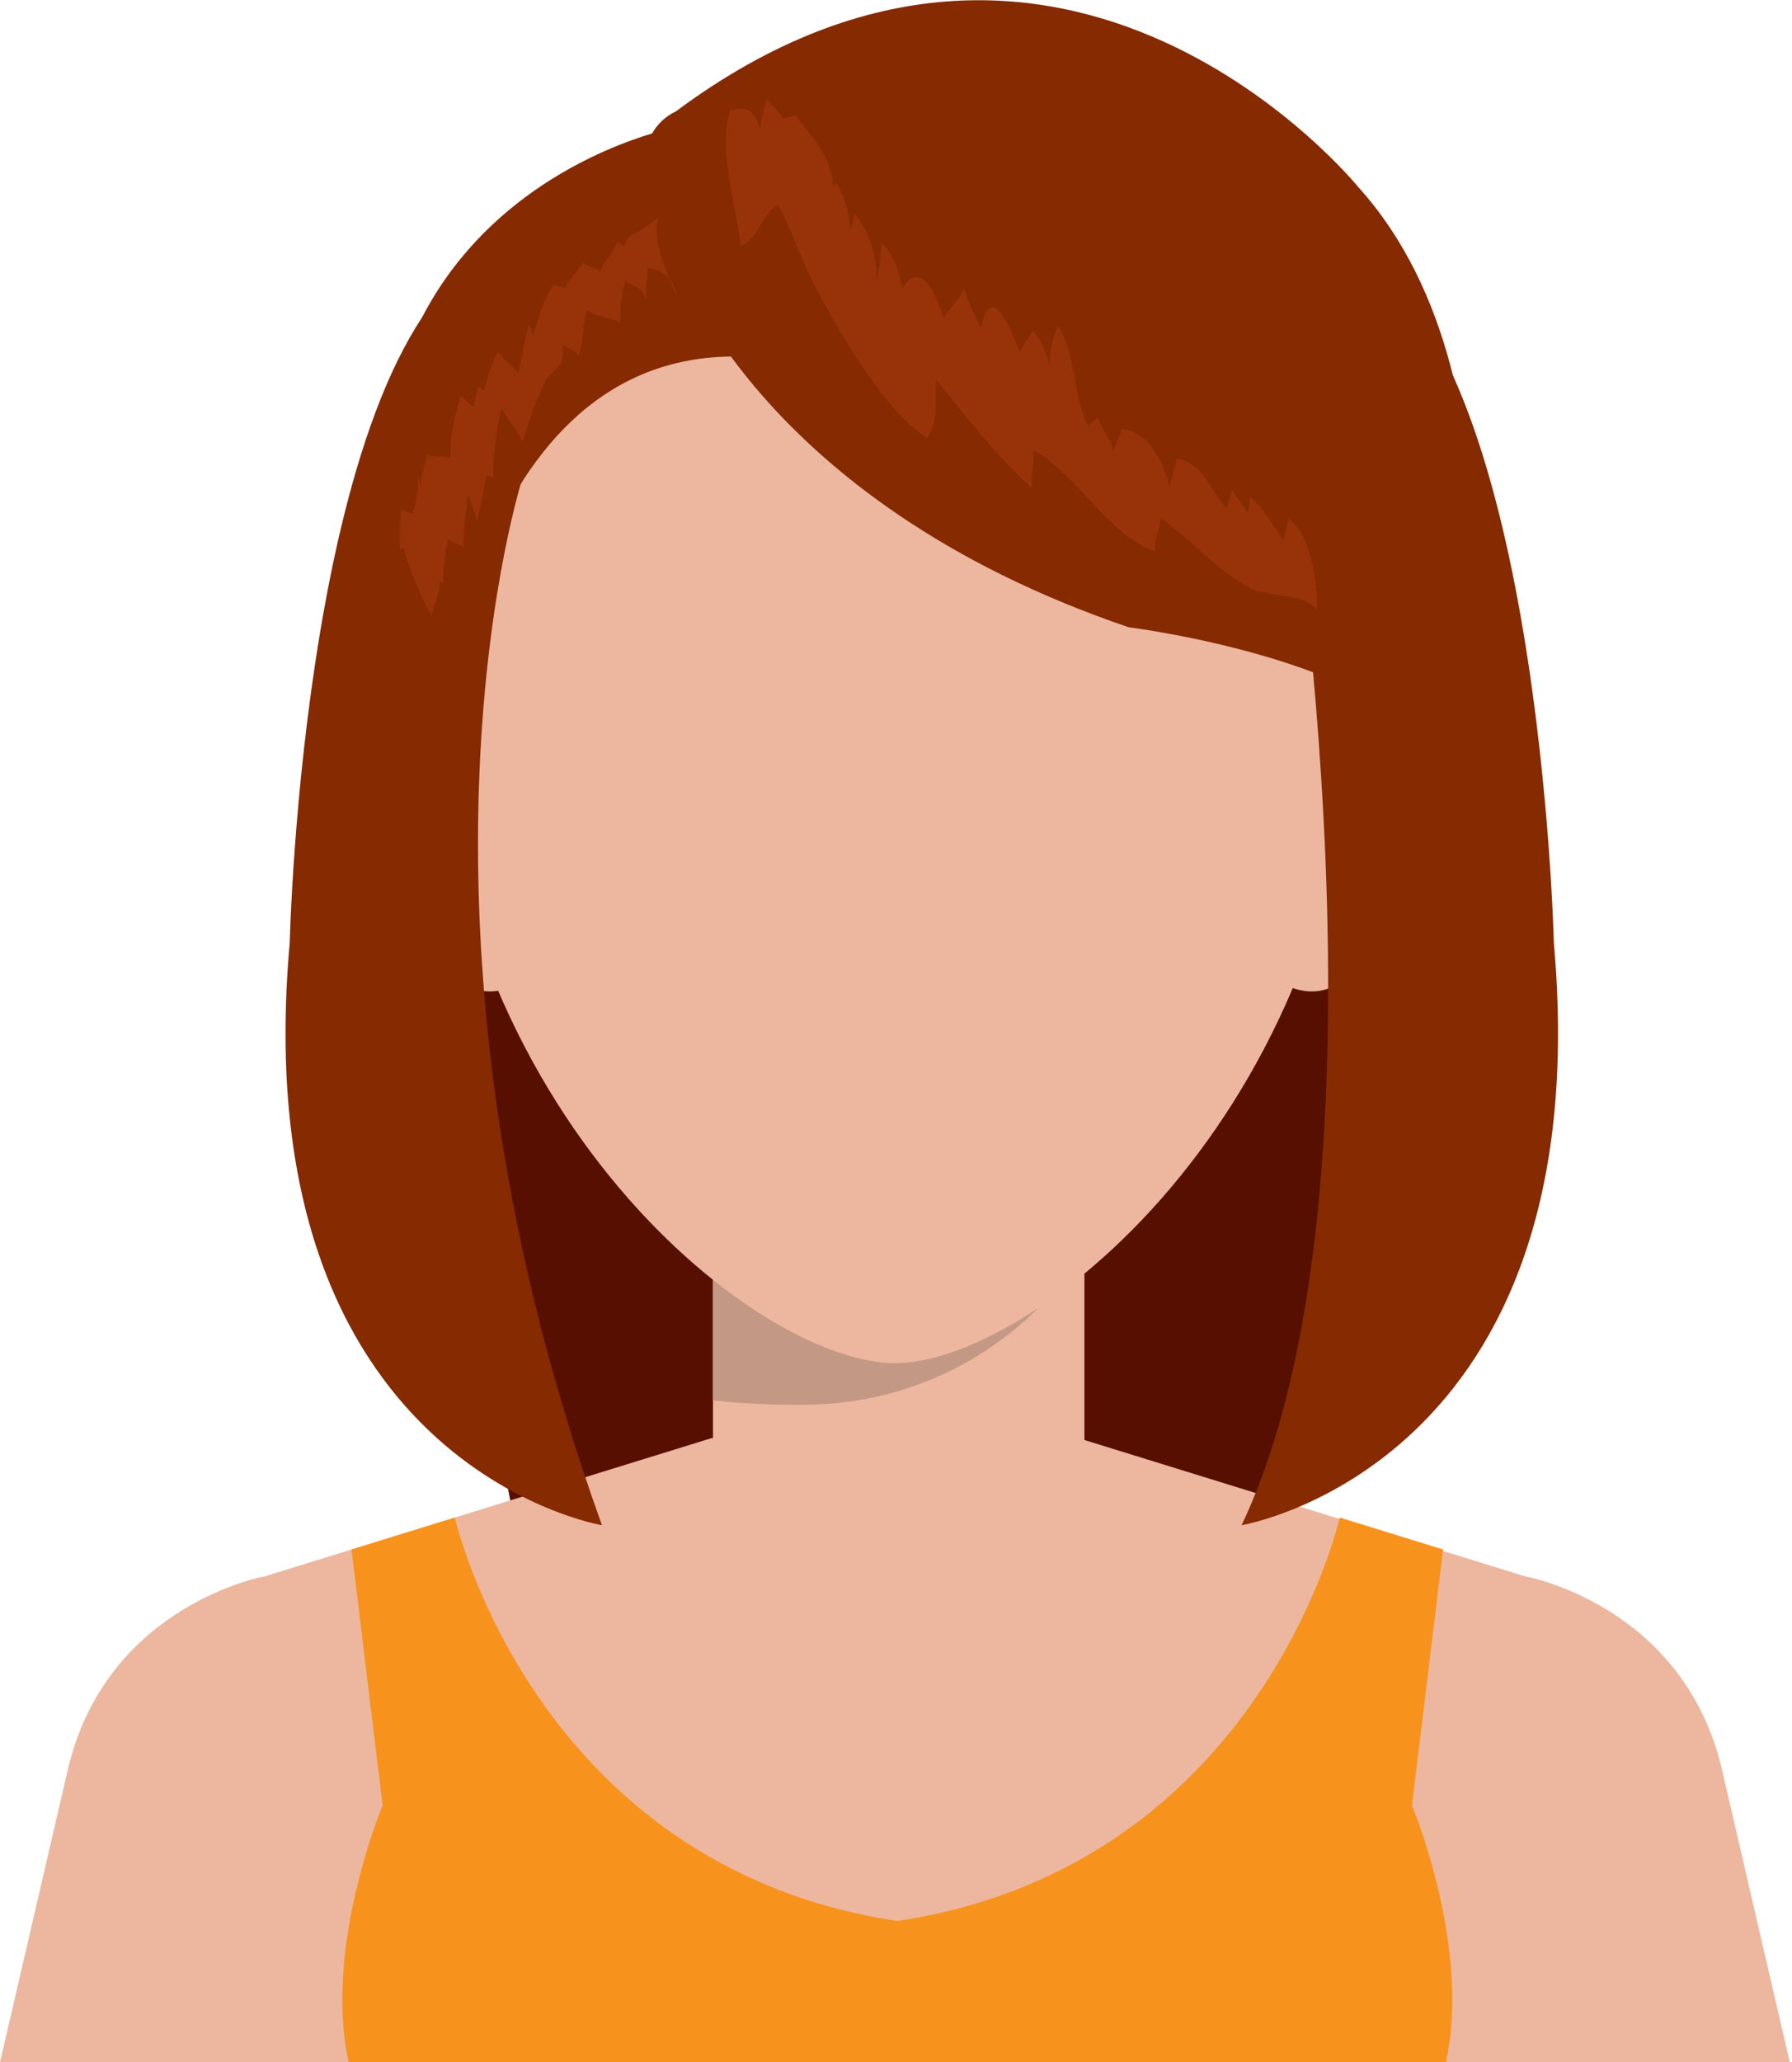 <?xml version="1.0" encoding="UTF-8" standalone="no"?>
<!DOCTYPE svg PUBLIC "-//W3C//DTD SVG 1.1//EN" "http://www.w3.org/Graphics/SVG/1.1/DTD/svg11.dtd">
<svg width="100%" height="100%" viewBox="0 0 412 474" version="1.1" xmlns="http://www.w3.org/2000/svg" xmlns:xlink="http://www.w3.org/1999/xlink" xml:space="preserve" xmlns:serif="http://www.serif.com/" style="fill-rule:evenodd;clip-rule:evenodd;stroke-linejoin:round;stroke-miterlimit:2;">
    <g transform="matrix(1,0,0,1,-170.567,-641.412)">
        <g transform="matrix(4.167,0,0,4.167,0,0)">
            <path d="M111.915,238.041L69.35,238.041L61.938,200.091L115.897,200.091L111.915,238.041Z" style="fill:rgb(86,15,0);fill-rule:nonzero;"/>
            <rect x="80.27" y="222.315" width="20.495" height="11.844" style="fill:rgb(236,183,158);fill-rule:nonzero;"/>
            <path d="M84.756,231.416C83.263,231.416 81.759,231.33 80.27,231.176L80.27,222.315L100.765,222.315L100.765,222.736C100.517,223.167 100.247,223.573 100.003,223.929C98.754,225.744 97.096,227.301 95.04,228.61C92.506,230.221 89.297,231.284 86.001,231.395C85.587,231.409 85.172,231.416 84.756,231.416Z" style="fill:rgb(195,153,133);fill-rule:nonzero;"/>
            <path d="M115.897,190.077C115.897,171.092 104.522,160.18 90.458,160.09L90.161,160.09C76.092,160.18 64.719,171.092 64.719,190.077C64.719,214.699 82.444,229.058 90.282,229.124L90.335,229.124C98.172,229.058 115.897,214.699 115.897,190.077Z" style="fill:rgb(236,183,158);fill-rule:nonzero;"/>
            <path d="M113.376,197.106L111.915,208.295C117.655,210.823 118.554,197.656 118.554,197.656C117.226,194.373 113.376,197.106 113.376,197.106Z" style="fill:rgb(236,183,158);fill-rule:nonzero;"/>
            <path d="M62.711,197.656C62.711,197.656 63.61,210.823 69.35,208.295L67.889,197.106C67.889,197.106 64.038,194.373 62.711,197.656Z" style="fill:rgb(236,183,158);fill-rule:nonzero;"/>
            <path d="M80.19,233.256L55.538,240.88C55.538,240.88 46.911,242.411 44.71,251.39L40.936,267.671L139.681,267.671L135.907,251.39C133.706,242.411 125.079,240.88 125.079,240.88L100.429,233.256L80.19,233.256Z" style="fill:rgb(236,183,158);fill-rule:nonzero;"/>
            <path d="M118.837,253.513L120.554,239.398L114.851,237.635C114.851,237.635 110.538,256.85 90.44,259.893C70.342,256.85 66.032,237.635 66.032,237.635L60.325,239.398L62.043,253.513C62.043,253.513 58.766,261.317 60.168,267.671L120.712,267.671C122.114,261.317 118.837,253.513 118.837,253.513Z" style="fill:rgb(247,147,29);fill-rule:nonzero;"/>
            <path d="M78.198,168.161C78.198,168.161 82.561,181.505 103.206,188.527C103.206,188.527 118.952,190.479 121.062,196.969C121.062,196.969 125.981,175.454 115.897,164.27C115.897,164.27 99.608,144.13 78.198,160.09C78.198,160.09 74.27,161.609 78.198,168.161Z" style="fill:rgb(133,42,1);fill-rule:nonzero;"/>
            <path d="M77.94,161.019C77.94,161.019 53.641,165.879 64.932,196.039C64.932,196.039 66.42,173.758 81.264,173.593L77.94,161.019Z" style="fill:rgb(133,42,1);fill-rule:nonzero;"/>
            <path d="M74.145,238.058C74.145,238.058 54.342,234.777 56.918,205.935C56.918,205.935 57.676,172.954 68.073,167.74L69.793,180.19C69.793,180.19 61.938,204.18 74.145,238.058Z" style="fill:rgb(133,42,1);fill-rule:nonzero;"/>
            <path d="M109.437,238.058C109.437,238.058 129.239,234.777 126.665,205.935C126.665,205.935 125.903,172.954 115.509,167.74L111.958,179.088C111.958,179.088 118.431,219.135 109.437,238.058Z" style="fill:rgb(133,42,1);fill-rule:nonzero;"/>
            <path d="M81.293,159.793C80.428,161.93 81.557,165.128 81.797,167.492C82.78,167.12 82.918,165.79 83.876,165.201C84.626,166.664 85.163,168.337 85.967,169.85C87.282,172.317 89.719,176.575 92.075,178.087C92.745,177.179 92.497,175.998 92.581,174.846C94.165,176.838 95.985,179.176 97.87,180.839C97.782,180.204 98.026,179.418 97.952,178.776C100.403,180.095 102.062,183.455 104.671,184.349C104.567,183.674 104.937,183.113 104.989,182.522C106.657,183.66 108.323,185.647 110.038,186.43C110.979,186.858 112.829,186.64 113.614,187.569C113.603,185.963 113.28,183.432 111.999,182.522C111.995,182.962 111.774,183.459 111.733,183.711C111.21,182.973 110.597,181.9 109.897,181.35C109.872,181.649 109.843,181.956 109.815,182.255C109.696,182.001 109.085,181.331 108.915,180.935C108.864,181.218 108.681,181.622 108.646,182.014C107.817,181.175 107.306,179.37 105.854,179.251C105.825,179.596 105.45,180.61 105.466,180.849C105.183,179.511 104.308,177.692 102.815,177.604C102.769,177.928 102.386,178.616 102.364,178.856C102.249,178.131 101.739,177.604 101.487,176.97C101.294,177.106 101.155,177.272 100.96,177.407C100.122,175.734 100.3,173.44 99.315,171.912C98.989,172.559 98.813,173.436 98.852,174.237C98.756,173.511 98.389,172.702 97.918,172.163C97.815,172.43 97.329,172.993 97.213,173.324C96.713,172.29 95.727,169.281 95.061,171.964C94.729,171.401 94.362,170.59 94.118,169.867C93.936,170.316 93.18,171.107 92.999,171.498C92.614,170.297 91.803,168.149 90.711,169.846C90.536,168.89 90.245,167.899 89.536,167.297C89.575,167.987 89.409,168.89 89.305,169.39C89.276,168.064 88.936,166.72 88.081,165.711C87.999,166.193 87.754,166.806 87.85,167.457C87.917,166.234 87.708,165.082 87.083,164.023C86.903,164.075 86.944,164.342 86.915,164.354C86.801,162.396 85.725,161.543 84.819,160.29C84.545,160.342 84.362,160.428 84.1,160.473C83.897,159.976 83.448,159.723 83.219,159.336C83.159,159.949 82.864,160.526 82.879,161.128C82.663,160.176 82.17,159.663 81.293,160.027" style="fill:rgb(152,51,9);fill-rule:nonzero;"/>
            <path d="M77.315,165.879C76.801,166.864 77.741,169.138 78.268,170.245C78.092,169.354 77.51,168.735 76.647,168.72C76.684,169.263 76.477,169.942 76.624,170.491C76.299,169.651 75.913,169.79 75.43,169.417C75.217,170.077 75.124,170.93 75.172,171.696C74.702,171.491 73.739,171.362 73.319,171.055C73.045,171.832 73.147,172.773 72.872,173.552C72.553,173.164 72.2,173.127 71.965,172.934C72.198,174.246 71.26,174.383 70.987,174.999C70.567,175.953 70.088,177.135 69.77,178.288C69.479,177.657 68.932,177.055 68.59,176.429C68.331,177.548 68.127,179.057 68.143,180.308C68.03,180.225 67.903,180.179 67.762,180.172C67.637,181.015 67.434,181.865 67.254,182.682C67.147,182.163 66.868,181.661 66.768,181.152C66.657,182.125 66.502,183.136 66.499,184.116C66.254,183.919 65.85,183.824 65.649,183.697C65.467,184.548 65.372,185.399 65.376,186.282C65.379,186.456 65.383,186.448 65.387,186.26C65.409,186.08 65.344,186.004 65.192,186.031C65.172,186.68 64.852,187.399 64.741,187.879C64.067,186.715 63.585,185.451 63.211,184.169C63.116,184.157 63.053,184.196 63.022,184.282C62.942,183.577 63.01,182.754 63.069,182.057C63.307,182.088 63.461,182.206 63.696,182.245C63.963,181.46 64.051,180.644 63.971,179.81C63.987,180.191 64.12,180.666 64.153,180.843C64.083,180.225 64.401,179.628 64.479,179.02C64.79,179.157 65.506,179.068 65.807,179.194C65.721,177.996 66.042,176.853 66.364,175.73C66.483,175.907 66.903,176.235 67.02,176.391C67.131,176.011 67.237,175.709 67.295,175.266C67.391,175.265 67.616,175.525 67.659,175.457C67.807,174.716 68.092,173.919 68.42,173.339C68.622,173.711 69.329,174.175 69.53,174.529C69.766,173.604 69.844,172.716 70.116,171.803C70.211,171.989 70.241,172.24 70.348,172.418C70.612,171.637 70.897,170.476 71.448,169.649C71.704,169.686 71.876,169.772 72.12,169.837C72.274,169.263 72.891,168.863 73.09,168.421C73.321,168.613 73.856,168.744 74.049,168.906C74.213,168.376 74.809,167.83 74.973,167.306C75.221,167.296 75.176,167.482 75.389,167.491C75.555,166.867 75.887,166.88 76.379,166.581" style="fill:rgb(152,51,9);fill-rule:nonzero;"/>
        </g>
    </g>
</svg>
